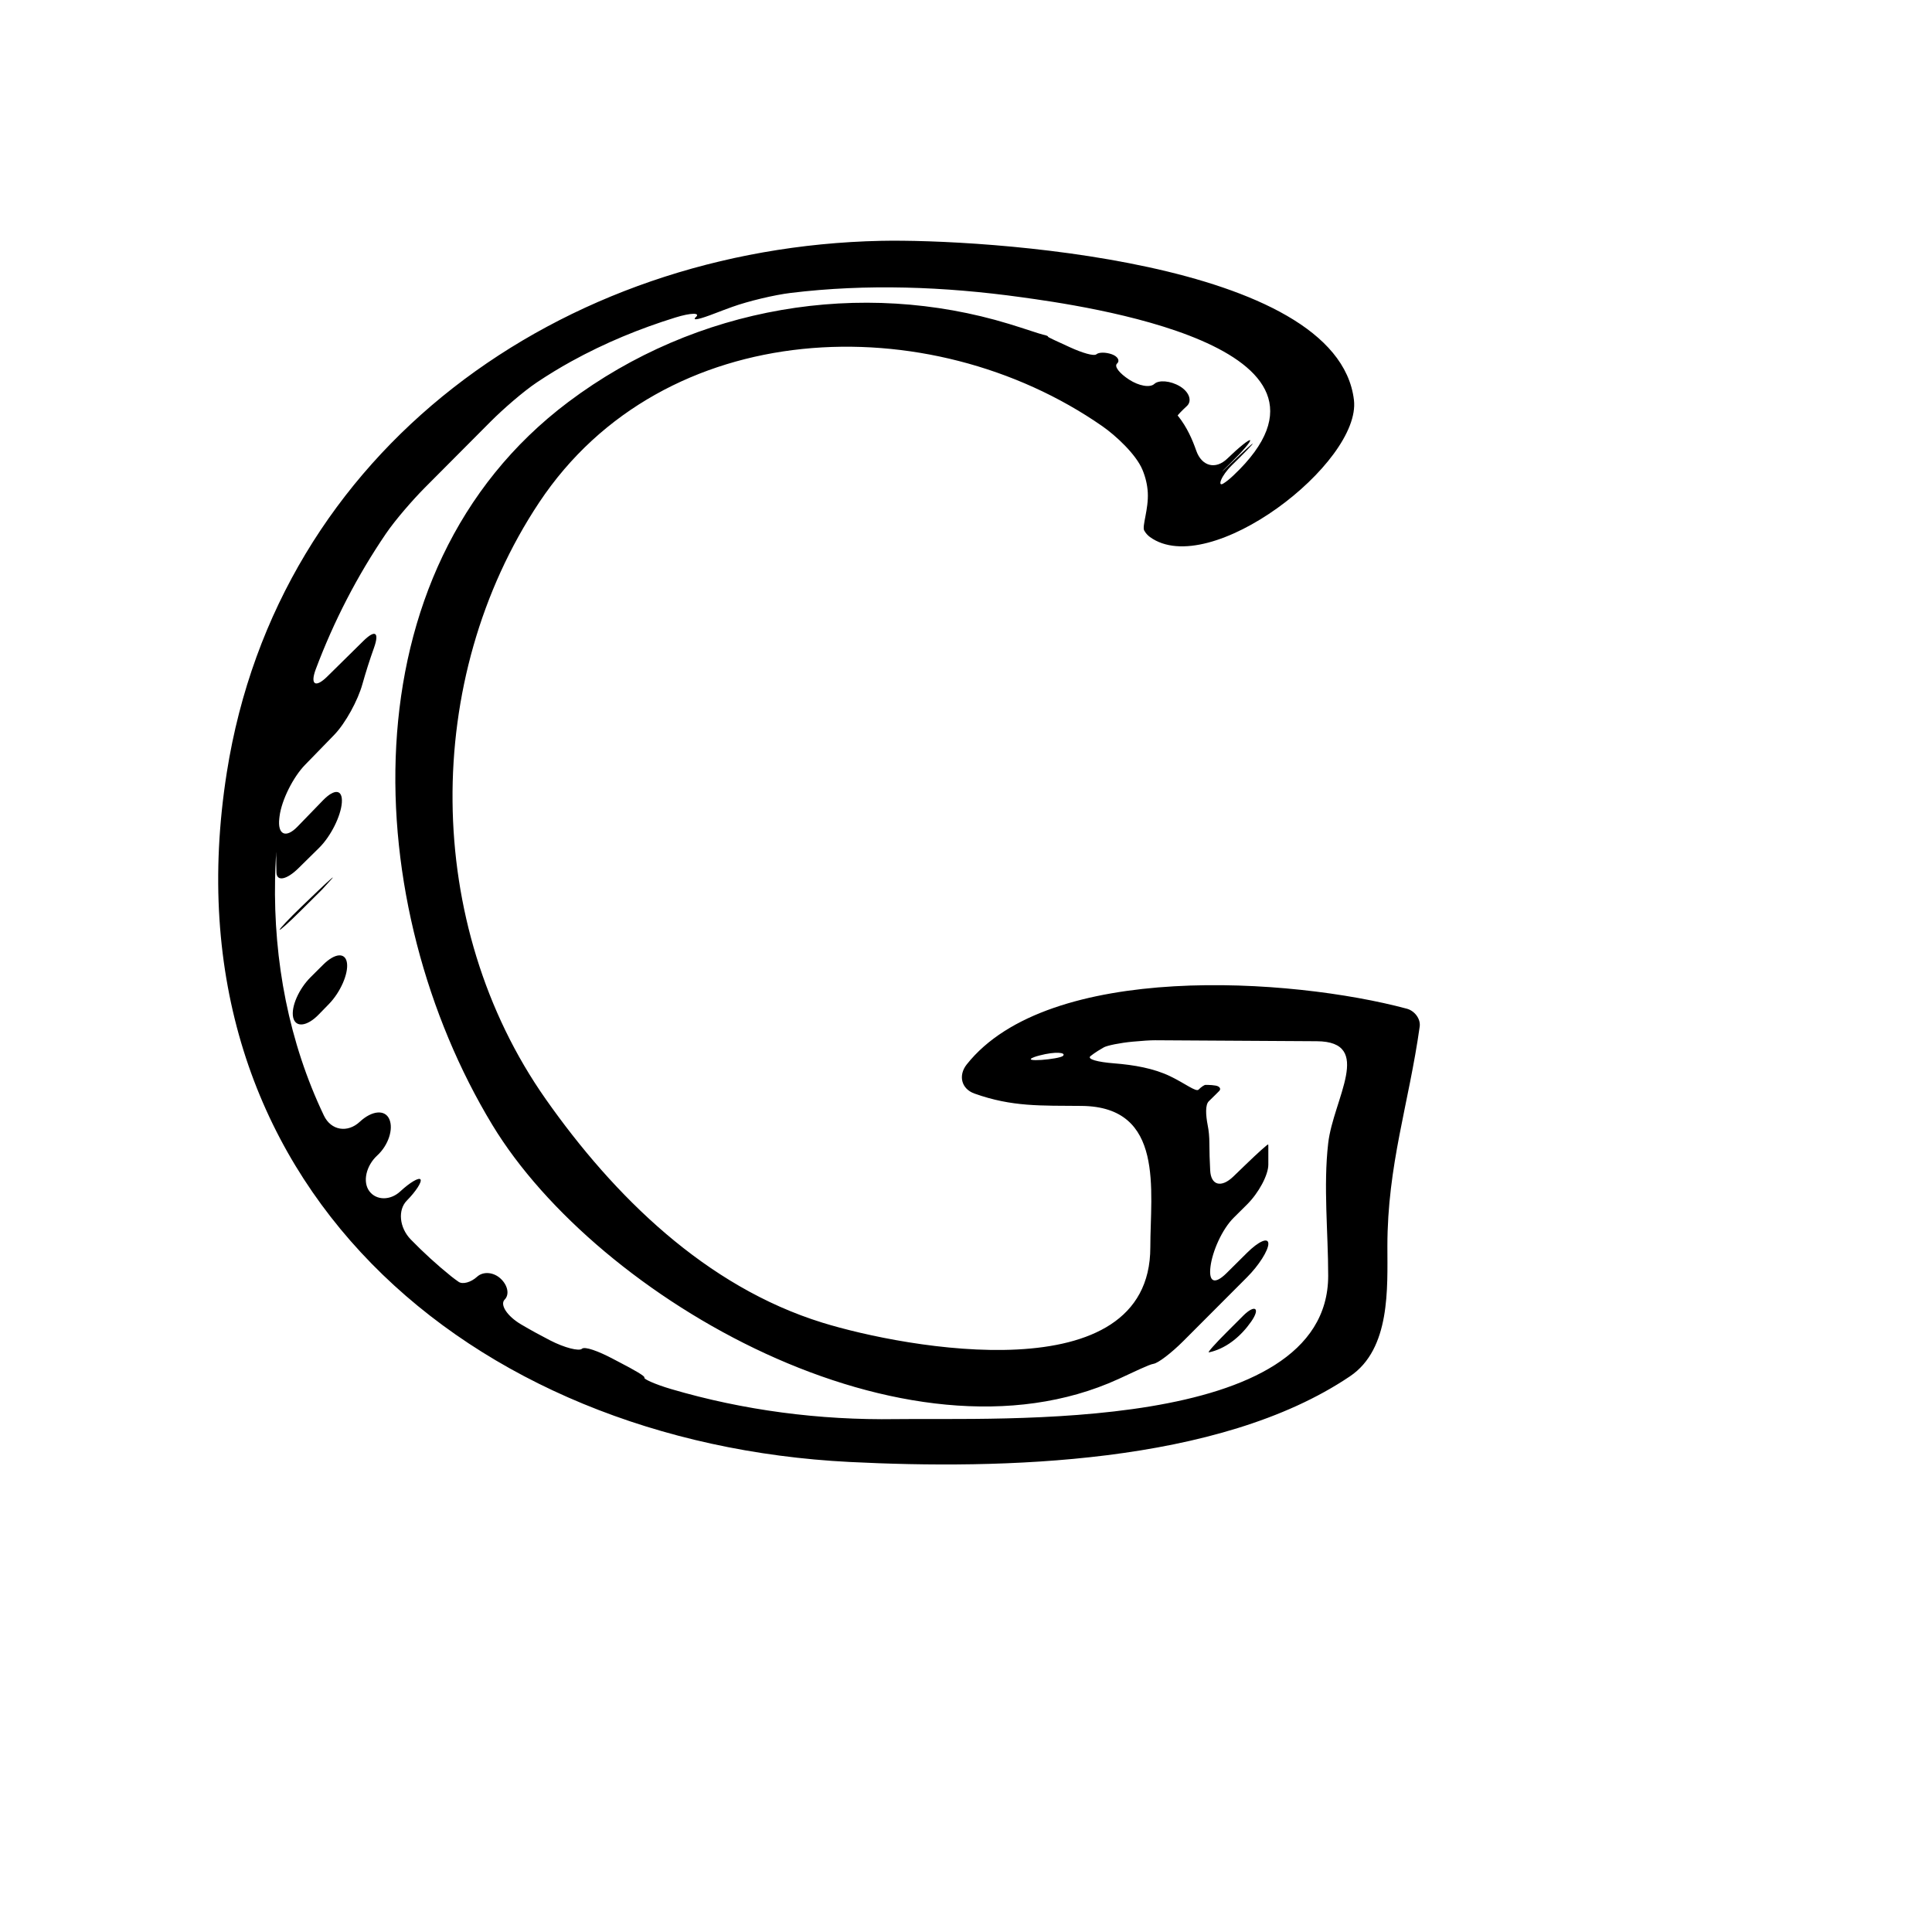 <?xml version="1.0" encoding="iso-8859-1"?>
<!-- Generator: Adobe Illustrator 17.0.2, SVG Export Plug-In . SVG Version: 6.00 Build 0)  -->
<!DOCTYPE svg PUBLIC "-//W3C//DTD SVG 1.1//EN" "http://www.w3.org/Graphics/SVG/1.1/DTD/svg11.dtd">
<svg version="1.1" id="Capa_1" xmlns="http://www.w3.org/2000/svg" xmlns:xlink="http://www.w3.org/1999/xlink" x="0px" y="0px"
	 width="64px" height="64px" viewBox="0 0 64 64" style="enable-background:new 0 0 64 64;" xml:space="preserve">
<g>
	<path d="M7.513,25.59c-2.139,13.57,8.057,22.209,20.638,22.84c4.993,0.251,12.225,0.095,16.571-2.84
		c1.346-0.909,1.237-2.924,1.237-4.304c0-2.694,0.712-4.727,1.07-7.277c0.037-0.265-0.175-0.527-0.425-0.594
		c-3.819-1.026-11.878-1.572-14.583,1.85c-0.279,0.354-0.183,0.802,0.258,0.96c1.251,0.447,2.205,0.397,3.553,0.41
		c2.76,0.026,2.274,2.813,2.274,4.683c0,4.846-8.111,3.348-10.863,2.497c-3.861-1.195-6.906-4.19-9.166-7.407
		c-4.062-5.782-4.093-13.921-0.222-19.755c4.128-6.221,12.932-6.516,18.658-2.537c0.453,0.315,1.118,0.934,1.331,1.443
		c0.104,0.249,0.163,0.501,0.178,0.755c0.03,0.551-0.196,1.118-0.119,1.259c0.047,0.087,0.118,0.164,0.19,0.216
		c1.976,1.432,7.005-2.457,6.758-4.539c-0.552-4.638-12.392-5.342-15.675-5.272C18.608,8.206,9.203,14.857,7.513,25.59z
		 M35.214,34.977c-0.112,0.112-1.468,0.233-0.951,0.039c0.045-0.017,0.102-0.034,0.172-0.052
		C34.969,34.823,35.325,34.864,35.214,34.977z M16.265,13.953c0.39-0.391,1.062-0.98,1.521-1.287
		c0.37-0.247,0.749-0.479,1.139-0.694c1.119-0.617,2.271-1.089,3.445-1.453c0.527-0.164,0.837-0.16,0.684-0.018
		c-0.153,0.142,0.132,0.073,0.646-0.127c0.187-0.072,0.373-0.142,0.56-0.209c0.519-0.187,1.388-0.396,1.936-0.462
		c2.51-0.305,5.079-0.213,7.647,0.144c1.926,0.268,11.594,1.582,7.017,5.901c-0.129,0.122-0.239,0.21-0.335,0.269
		c-0.201,0.125-0.09-0.244,0.295-0.618c0.385-0.375,0.688-0.689,0.678-0.702c-0.01-0.013-0.333,0.28-0.724,0.654
		c-0.391,0.374-0.396,0.367-0.01-0.011c0.388-0.378,0.679-0.717,0.648-0.756c-0.029-0.04-0.369,0.233-0.756,0.608
		c-0.387,0.375-0.847,0.257-1.029-0.264c-0.129-0.368-0.304-0.772-0.595-1.139c-0.006-0.007-0.013-0.013-0.02-0.019
		c-0.011-0.01,0.126-0.154,0.306-0.321c0.18-0.167,0.078-0.467-0.236-0.654c-0.314-0.186-0.695-0.213-0.842-0.078
		c-0.146,0.136-0.516,0.066-0.835-0.141c-0.32-0.207-0.505-0.438-0.401-0.533c0.103-0.095,0.025-0.237-0.176-0.308
		c-0.201-0.071-0.428-0.069-0.508,0.001c-0.08,0.07-0.469-0.045-0.88-0.234c-0.411-0.189-0.739-0.335-0.725-0.35
		c0.015-0.015-0.055-0.044-0.157-0.065c-0.102-0.02-0.604-0.196-1.133-0.357c-4.891-1.49-10.359-0.599-14.597,2.585
		c-7.473,5.616-6.893,16.732-2.517,23.952c3.498,5.773,13.727,11.618,20.737,8.416c0.502-0.229,1.01-0.482,1.164-0.505
		s0.596-0.362,0.986-0.752c0.721-0.721,1.426-1.427,2.111-2.115c0.391-0.391,0.707-0.888,0.707-1.111
		c0-0.222-0.317-0.086-0.709,0.303c-0.226,0.224-0.45,0.447-0.675,0.67c-0.393,0.389-0.596,0.303-0.534-0.206
		c0.061-0.509,0.381-1.242,0.772-1.63c0.146-0.144,0.291-0.288,0.435-0.432c0.393-0.389,0.71-0.983,0.71-1.326v-0.62
		c0-0.016-0.002-0.032-0.004-0.047c-0.004-0.026-0.328,0.264-0.726,0.648c-0.143,0.138-0.286,0.276-0.43,0.415
		c-0.398,0.383-0.741,0.293-0.766-0.203c-0.016-0.319-0.027-0.621-0.027-0.898c0-0.219-0.019-0.418-0.056-0.601
		c-0.063-0.328-0.086-0.672,0.037-0.792l0.221-0.217c0.042-0.042,0.084-0.083,0.125-0.125c0.068-0.069,0.015-0.156-0.123-0.178
		c-0.082-0.013-0.166-0.021-0.252-0.022c0,0-0.035-0.001-0.078-0.001c-0.043,0-0.146,0.07-0.231,0.157
		c-0.085,0.087-0.445-0.204-0.942-0.443c-0.539-0.26-1.192-0.375-1.855-0.427c-0.551-0.043-0.911-0.14-0.782-0.242
		c0.071-0.056,0.151-0.113,0.243-0.171c0.062-0.039,0.129-0.079,0.197-0.117c0.111-0.062,0.537-0.149,0.95-0.188
		c0.324-0.03,0.592-0.048,0.749-0.047c1.784,0.011,3.569,0.021,5.354,0.032c1.905,0.011,0.547,1.919,0.379,3.379
		c-0.164,1.422,0,2.956,0,4.388c0,5.262-10.948,4.7-14.32,4.751c-2.528,0.039-5.049-0.29-7.448-0.996
		c-0.529-0.156-0.922-0.336-0.884-0.378c0.039-0.042-0.339-0.257-0.829-0.511c-0.069-0.036-0.139-0.072-0.208-0.109
		c-0.487-0.259-0.942-0.423-1.032-0.336c-0.091,0.087-0.57-0.028-1.061-0.282c-0.32-0.165-0.636-0.338-0.947-0.521
		c-0.476-0.279-0.716-0.662-0.551-0.827c0.164-0.166,0.104-0.47-0.13-0.69c-0.232-0.22-0.579-0.254-0.784-0.066
		c-0.205,0.187-0.479,0.261-0.612,0.168c-0.081-0.057-0.161-0.114-0.238-0.176c-0.482-0.388-0.929-0.798-1.346-1.226
		c-0.385-0.396-0.433-0.983-0.132-1.288c0.3-0.304,0.502-0.617,0.455-0.699c-0.048-0.082-0.35,0.095-0.674,0.396
		c-0.325,0.301-0.788,0.302-1.021-0.008c-0.232-0.31-0.108-0.846,0.261-1.185c0.369-0.339,0.542-0.874,0.4-1.201
		c-0.142-0.327-0.573-0.292-0.978,0.085c-0.403,0.377-0.951,0.293-1.189-0.205c-1.16-2.429-1.67-5.119-1.618-7.831
		c0.011-0.552,0.043-0.951,0.041-0.891c-0.002,0.036-0.003,0.072-0.003,0.109c0,0.189,0.003,0.375,0.008,0.56
		c0.008,0.309,0.338,0.244,0.731-0.144c0.227-0.224,0.453-0.447,0.68-0.67c0.393-0.388,0.724-1.06,0.755-1.5
		c0.031-0.44-0.239-0.473-0.624-0.077c-0.281,0.291-0.564,0.582-0.846,0.873c-0.384,0.397-0.666,0.27-0.601-0.279
		c0.002-0.02,0.005-0.04,0.007-0.059c0.067-0.548,0.458-1.312,0.843-1.707c0.324-0.333,0.645-0.663,0.961-0.988
		c0.385-0.396,0.793-1.155,0.941-1.687c0.116-0.411,0.243-0.811,0.383-1.201c0.185-0.521,0.043-0.618-0.351-0.231
		c-0.396,0.391-0.795,0.784-1.194,1.177c-0.393,0.388-0.576,0.275-0.382-0.242c0.595-1.585,1.376-3.099,2.322-4.487
		c0.31-0.457,0.898-1.131,1.288-1.523C14.802,15.423,15.533,14.688,16.265,13.953z"/>
	<path d="M10.704,31.958c-0.139,0.137-0.276,0.274-0.413,0.411c-0.392,0.389-0.656,0.987-0.58,1.333
		c0.076,0.347,0.46,0.303,0.845-0.093c0.113-0.116,0.226-0.232,0.339-0.348c0.385-0.395,0.649-1.006,0.599-1.362
		C11.443,31.542,11.095,31.568,10.704,31.958z"/>
	<path d="M10.67,29.467c0.099-0.109,0.197-0.218,0.297-0.327c0.165-0.18-0.026-0.018-0.426,0.363
		c-0.192,0.184-0.381,0.365-0.563,0.54C9.58,30.426,9.261,30.766,9.263,30.8c0.002,0.034,0.318-0.25,0.705-0.636
		C10.201,29.932,10.435,29.699,10.67,29.467z"/>
	<path d="M41.449,43.777c0.315-0.454,0.12-0.579-0.271-0.188c-0.176,0.176-0.352,0.352-0.528,0.528
		c-0.392,0.39-0.662,0.694-0.605,0.682c0.034-0.008,0.069-0.016,0.101-0.024C40.662,44.632,41.117,44.254,41.449,43.777z"/>
</g>
</svg>
